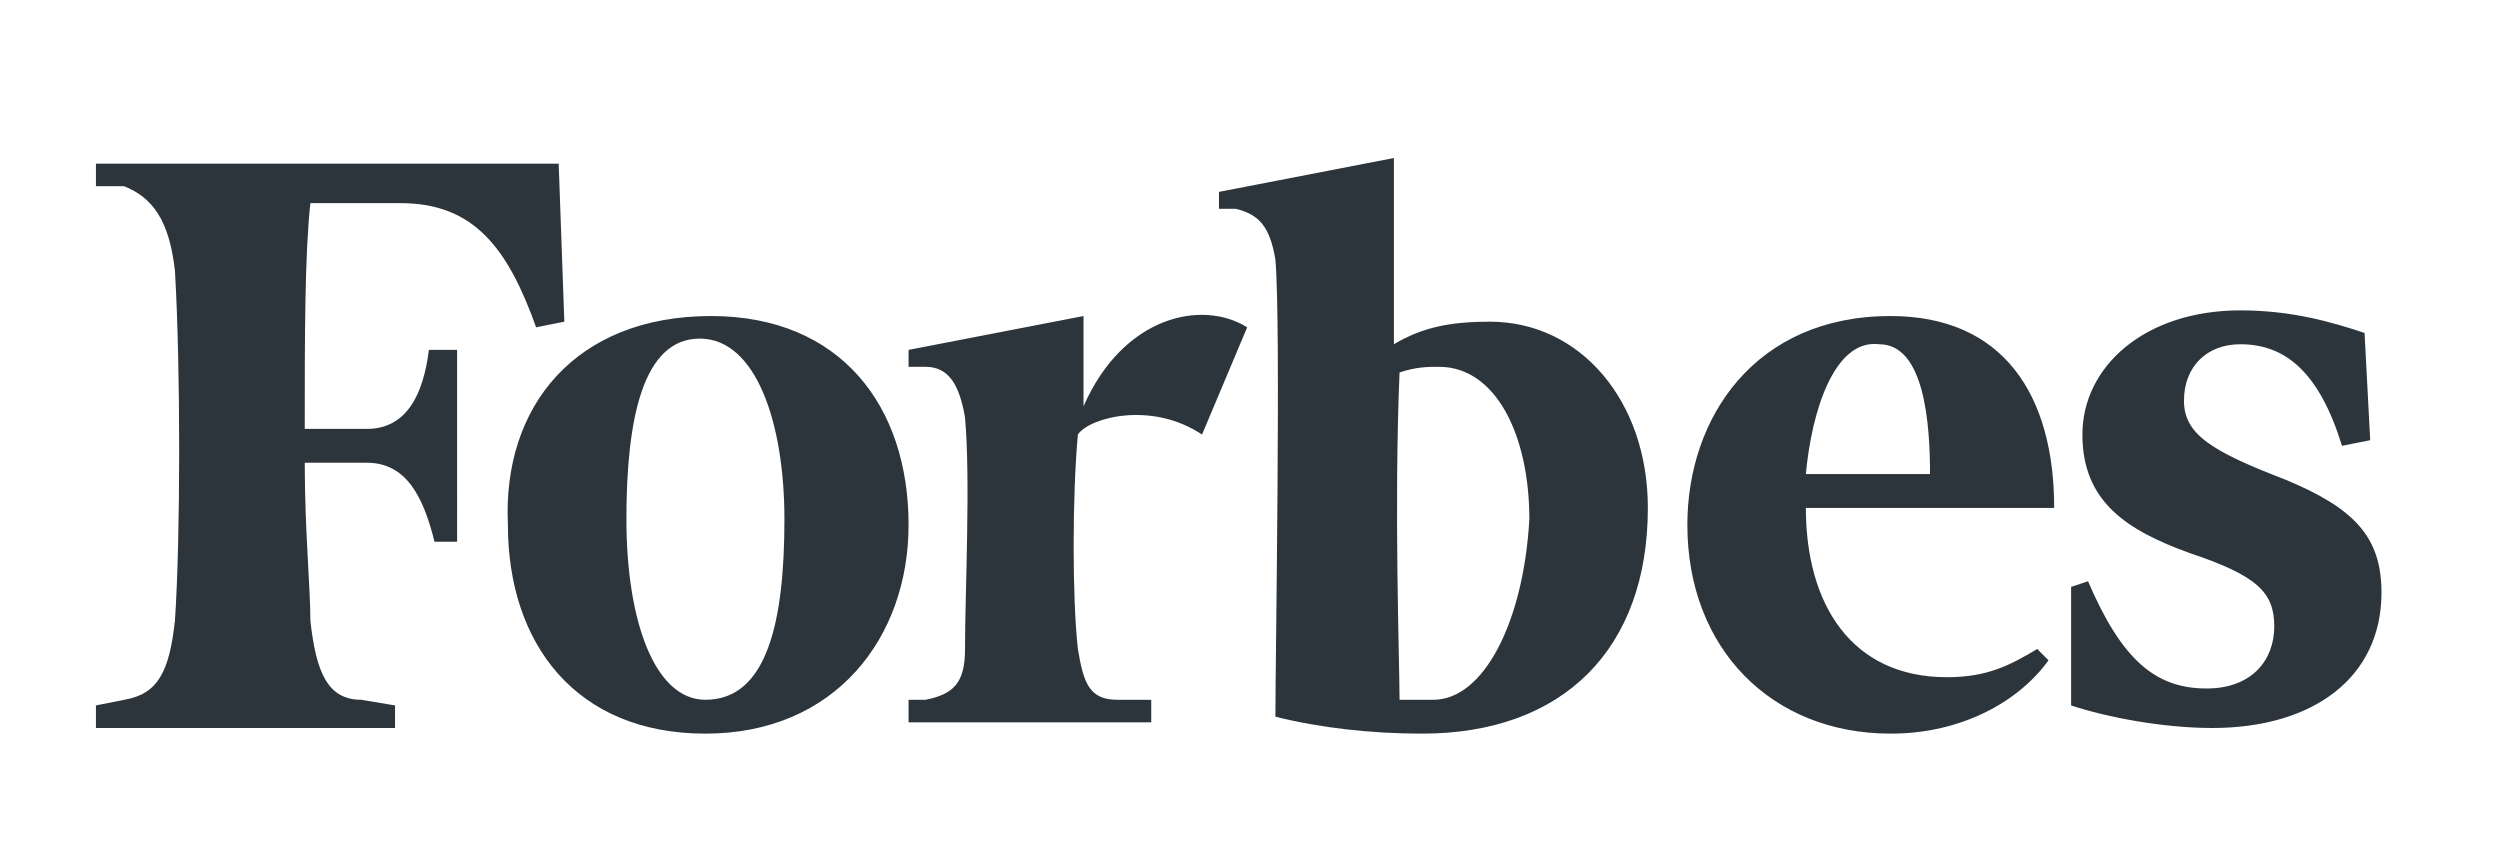 <svg xmlns="http://www.w3.org/2000/svg" xmlns:xlink="http://www.w3.org/1999/xlink" id="Layer_1" x="0px" y="0px" viewBox="0 0 44.3 15" style="enable-background:new 0 0 44.3 15;" xml:space="preserve"><style type="text/css">	.st0{fill:#2D353C;}</style><path class="st0" d="M26.4,5.7c-0.7,0-1.2,0.1-1.7,0.4c0-1.5,0-2.9,0-3.3l-3.1,0.6v0.3l0.3,0c0.4,0.1,0.6,0.3,0.7,0.9 c0.1,1.1,0,7.1,0,8.1c0.8,0.2,1.7,0.3,2.6,0.3c2.5,0,4-1.5,4-4C29.2,7.1,28,5.7,26.4,5.7L26.4,5.7z M25.4,12.4c-0.2,0-0.4,0-0.6,0 c0-0.7-0.1-3.4,0-5.8c0.3-0.1,0.5-0.1,0.7-0.1c1,0,1.6,1.2,1.6,2.7C27,11,26.3,12.4,25.4,12.4L25.4,12.4z M9.9,2.9H1.7v0.4l0.5,0 C2.7,3.5,3,3.9,3.1,4.8c0.1,1.7,0.1,4.7,0,6.2c-0.1,0.9-0.3,1.3-0.9,1.4l-0.5,0.1v0.4h5.3v-0.4l-0.6-0.1c-0.6,0-0.8-0.5-0.9-1.4 c0-0.6-0.1-1.6-0.1-2.8l1.1,0c0.7,0,1,0.6,1.2,1.4h0.4V6.2H7.6C7.5,7,7.2,7.6,6.5,7.6l-1.1,0c0-1.6,0-3.1,0.1-4h1.6 c1.3,0,1.9,0.8,2.4,2.2l0.5-0.1L9.9,2.9L9.9,2.9z"></path><path class="st0" d="M12.6,5.6c2.3,0,3.5,1.6,3.5,3.7c0,2-1.3,3.7-3.6,3.7c-2.3,0-3.5-1.6-3.5-3.7C8.9,7.2,10.2,5.6,12.6,5.6 L12.6,5.6z M12.4,6c-1,0-1.3,1.4-1.3,3.2c0,1.8,0.5,3.2,1.4,3.2c1.1,0,1.4-1.4,1.4-3.2C13.9,7.5,13.4,6,12.4,6z M29.9,9.3 c0-1.9,1.2-3.7,3.6-3.7c2,0,2.9,1.4,2.9,3.4H32c0,1.7,0.8,3,2.5,3c0.7,0,1.1-0.2,1.6-0.5l0.2,0.2c-0.5,0.7-1.5,1.3-2.8,1.3 C31.4,13,29.9,11.5,29.9,9.3L29.9,9.3z M32,8.4l2.2,0c0-0.9-0.1-2.3-0.9-2.3C32.5,6,32.1,7.3,32,8.4z M41.9,5.9 c-0.6-0.2-1.3-0.4-2.2-0.4c-1.7,0-2.8,1-2.8,2.2s0.8,1.7,1.9,2.1c1.2,0.4,1.5,0.7,1.5,1.3c0,0.6-0.4,1.1-1.2,1.1 c-0.9,0-1.5-0.5-2.1-1.9l-0.3,0.1l0,2.1c0.6,0.2,1.6,0.4,2.5,0.4c1.8,0,3-0.9,3-2.4c0-1-0.5-1.5-1.7-2c-1.3-0.5-1.8-0.8-1.8-1.4 c0-0.6,0.4-1,1-1c0.8,0,1.4,0.5,1.8,1.8L42,7.8L41.9,5.9L41.9,5.9z M22.1,5.8c-0.8-0.5-2.2-0.2-2.9,1.4l0-1.6l-3.1,0.6v0.3l0.3,0 c0.4,0,0.6,0.3,0.7,0.9c0.1,1.1,0,3.1,0,4.1c0,0.6-0.2,0.8-0.7,0.9l-0.3,0v0.4h4.3v-0.4l-0.6,0c-0.5,0-0.6-0.3-0.7-0.9 c-0.1-0.9-0.1-2.7,0-3.8c0.2-0.3,1.3-0.6,2.2,0L22.1,5.8L22.1,5.8z"></path></svg>